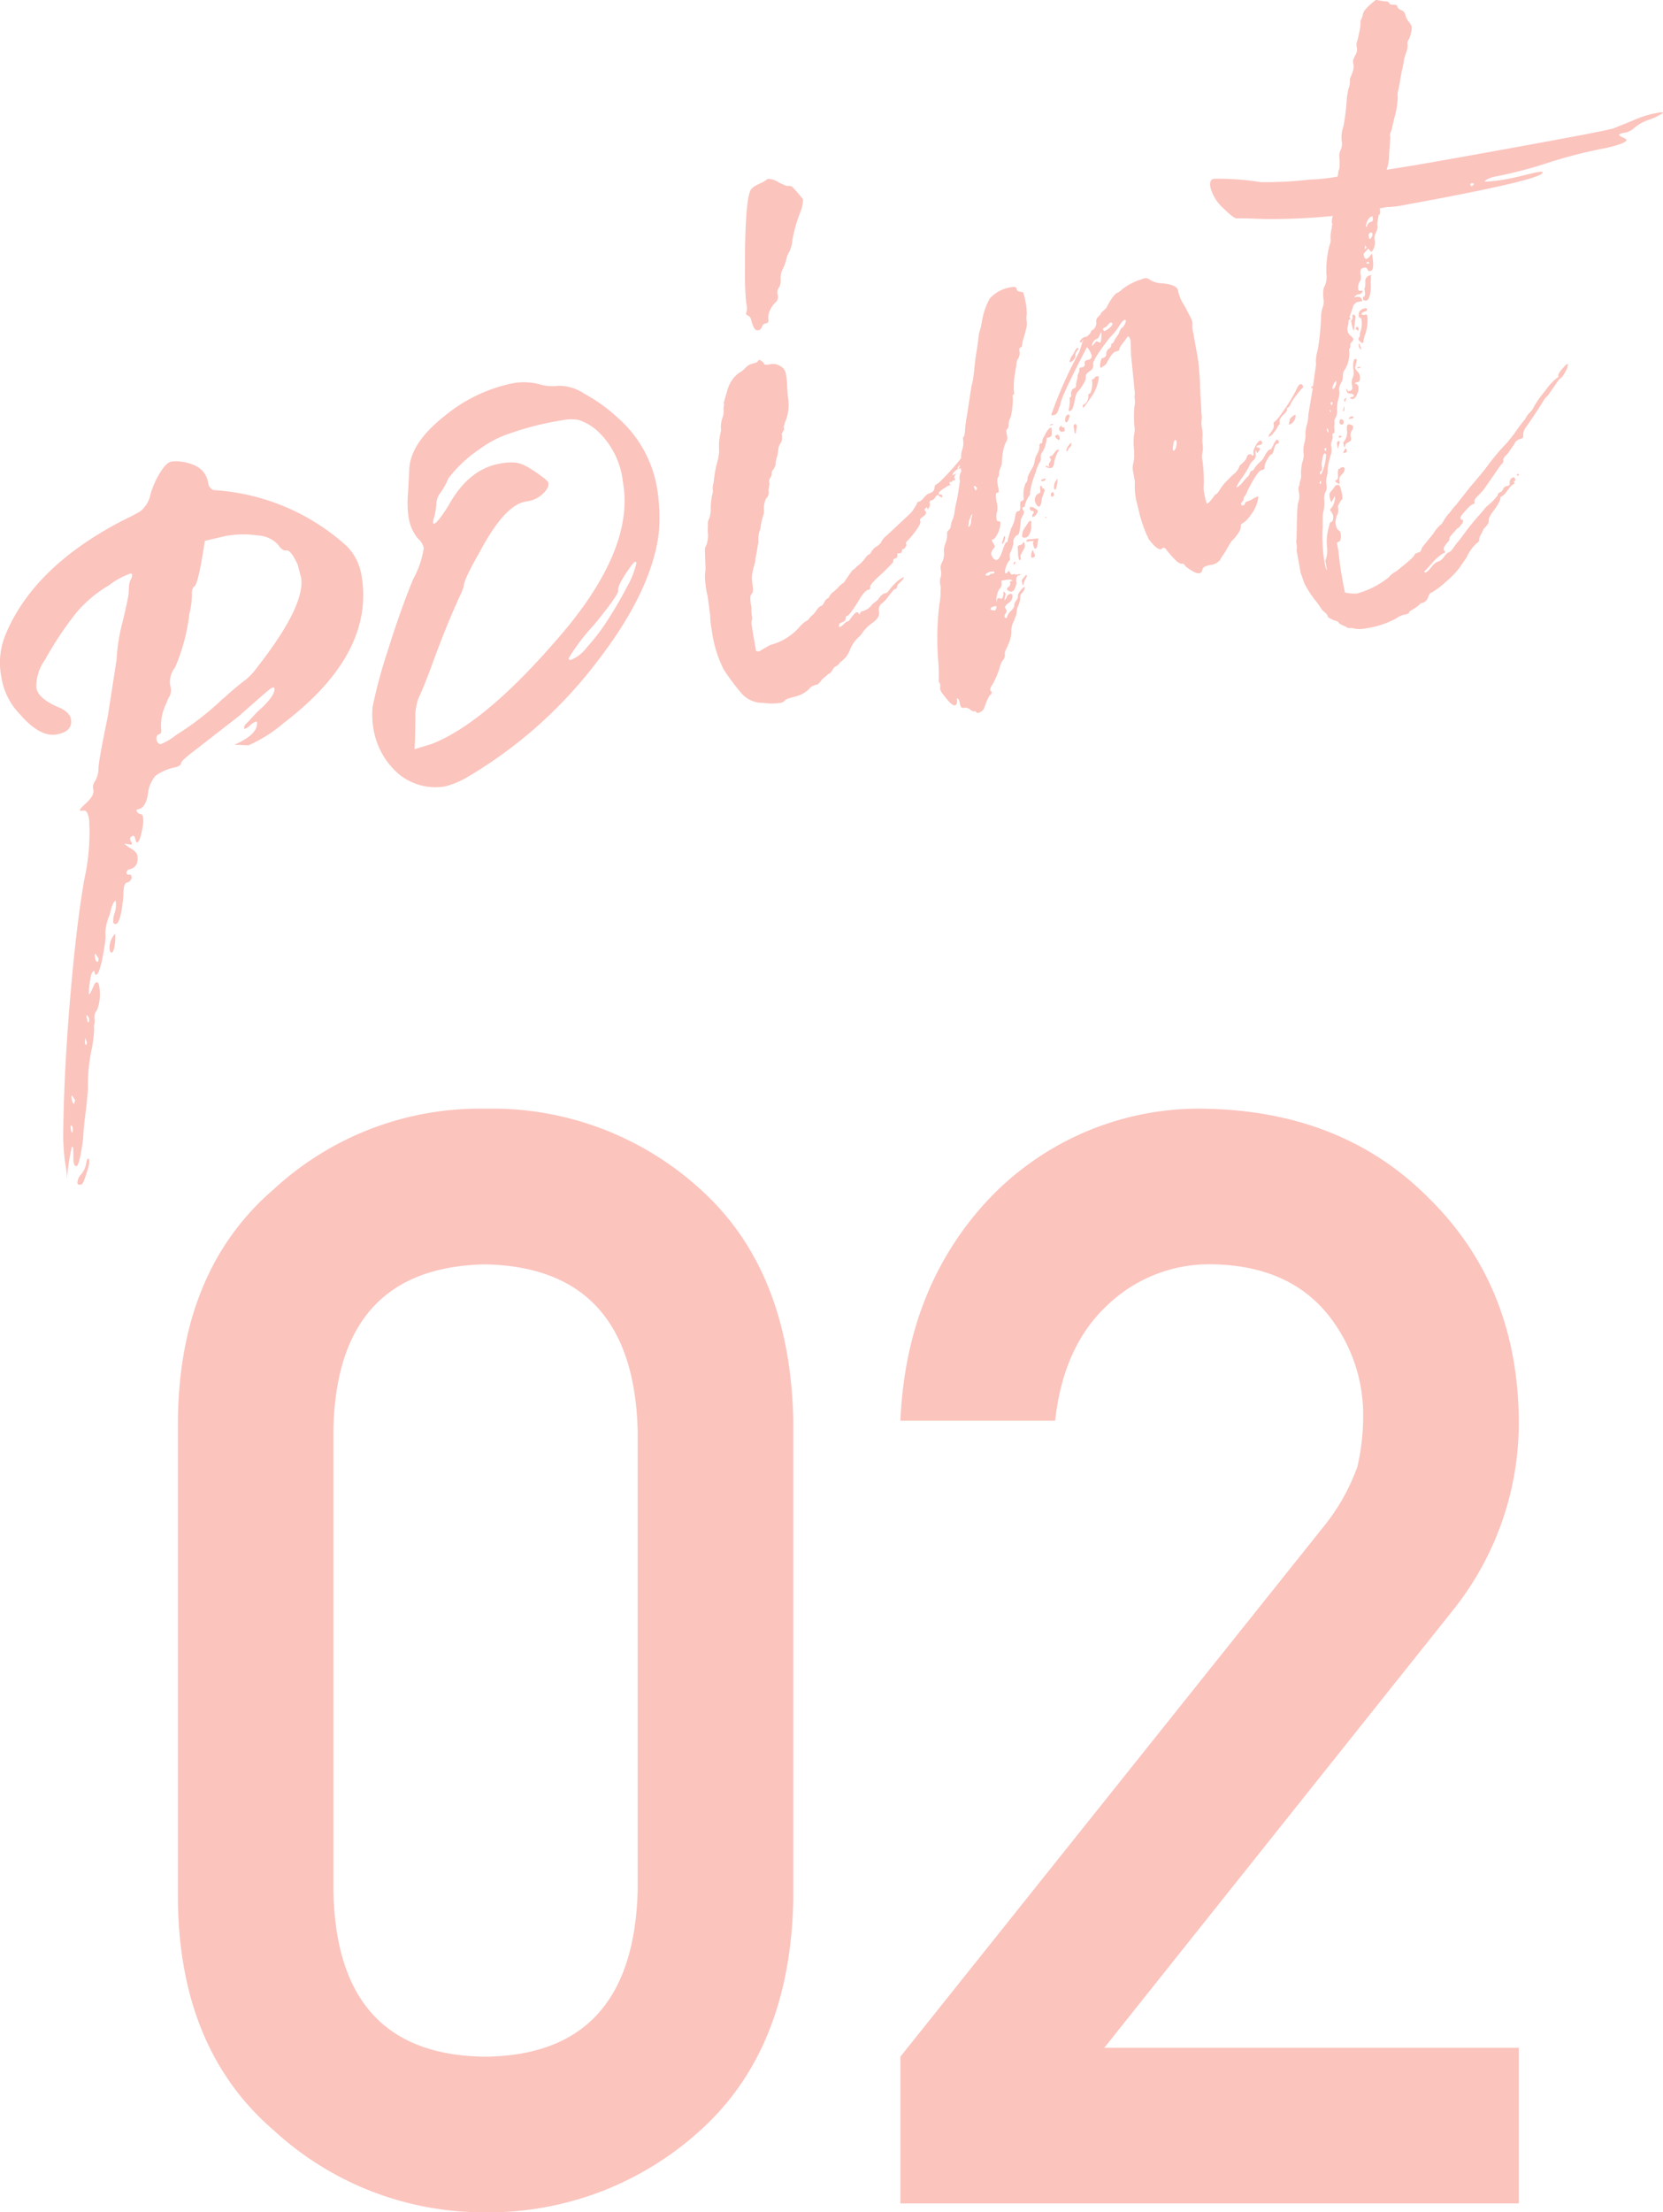 <svg id="レイヤー_1" data-name="レイヤー 1" xmlns="http://www.w3.org/2000/svg" viewBox="0 0 152.373 202.563"><defs><style>.cls-1{fill:#fbc4bd;}</style></defs><path class="cls-1" d="M16.3,130.083q.132-13.77,8.79-21.2a27.825,27.825,0,0,1,19.365-7.368,28.275,28.275,0,0,1,19.707,7.368q8.247,7.426,8.525,21.2v43.843q-.278,13.7-8.525,21.137a28.828,28.828,0,0,1-19.707,7.5,28.385,28.385,0,0,1-19.365-7.5q-8.658-7.434-8.79-21.137Zm42.129.889q-.409-14.934-13.974-15.205-13.638.27-13.906,15.205v42.133q.262,15.073,13.906,15.206,13.565-.132,13.974-15.206Z"/><path class="cls-1" d="M82.5,188.311l38.789-48.545a18.709,18.709,0,0,0,3.076-5.454,20.367,20.367,0,0,0,.537-4.5,14.684,14.684,0,0,0-3.477-9.747q-3.6-4.159-10.224-4.3a13.471,13.471,0,0,0-9.746,3.75q-4.029,3.75-4.776,10.566H82.5q.541-12.406,8.32-20.522a26.56,26.56,0,0,1,19.287-8.047q12.818.138,20.8,8.183,8.115,7.977,8.252,20.249a27.465,27.465,0,0,1-6.006,17.456L101.179,187.5h37.979v14.248H82.5Z"/><path class="cls-1" d="M6.133,107.92a7.84,7.84,0,0,0-.127-1.25,13.214,13.214,0,0,1-.166-1.489,16.042,16.042,0,0,1-.039-1.8q.073-5.478.635-12.08T7.715,80.566a19.683,19.683,0,0,0,.449-5.561c-.107-.567-.263-.83-.488-.791s-.332.034-.351-.034.156-.254.488-.576c.557-.494.81-.914.742-1.265a.974.974,0,0,1,.147-.806,2.309,2.309,0,0,0,.322-1.225c.039-.635.332-2.188.849-4.693l.811-5.234a16.679,16.679,0,0,1,.547-3.428c.371-1.562.547-2.432.556-2.6,0-.146.01-.371.03-.634a1.683,1.683,0,0,1,.166-.669A.672.672,0,0,0,12.1,52.6c-.01-.069-.088-.088-.205-.064a7.254,7.254,0,0,0-1.7.894l-.166.132a11.63,11.63,0,0,0-3.057,2.563A31.146,31.146,0,0,0,4.131,60.4a4.167,4.167,0,0,0-.8,2.588c.127.694.86,1.3,2.2,1.841.576.288.9.625.967,1,.136.762-.3,1.236-1.309,1.416s-2.129-.42-3.359-1.841A6.242,6.242,0,0,1,.127,62,6.731,6.731,0,0,1,.5,58.125q2.579-6.233,10.713-10.449c.645-.313,1.182-.591,1.6-.83a2.6,2.6,0,0,0,.976-1.592,7.877,7.877,0,0,1,1.055-2.246c.313-.449.6-.694.85-.742a3.467,3.467,0,0,1,.976.014c1.407.21,2.207.83,2.4,1.914a.772.772,0,0,0,.517.684A19.92,19.92,0,0,1,31.758,49.99a4.886,4.886,0,0,1,1.348,2.6q1.3,7.193-7.1,13.6a13,13,0,0,1-3.242,2.055l-1.279-.058q2.256-.99,2.051-2.129a1.3,1.3,0,0,0-.616.351,1.211,1.211,0,0,1-.527.337l-.01-.088c-.029-.136.039-.268.205-.429s.371-.381.615-.65A7.955,7.955,0,0,1,24,64.8c.83-.806,1.21-1.392,1.142-1.782-.019-.059-.049-.083-.107-.069a.52.52,0,0,0-.225.088c-.1.049-1.064.889-2.92,2.529L18.116,68.5c-1.026.771-1.534,1.226-1.514,1.353s-.117.244-.41.371a4.966,4.966,0,0,0-1.914.781,2.909,2.909,0,0,0-.723,1.694c-.137.855-.43,1.309-.869,1.392-.127.019-.186.058-.176.117a.376.376,0,0,0,.088.181.469.469,0,0,0,.273.151.29.29,0,0,1,.235.249,2.819,2.819,0,0,1-.029.884c-.157.947-.332,1.43-.518,1.465-.068.009-.117-.1-.156-.313s-.127-.322-.254-.3c-.176.093-.254.21-.225.337a.4.4,0,0,0,.147.264c.019.127,0,.2-.059.215l-.605-.1c.009.059.2.215.566.435s.566.429.6.625c.137.761-.136,1.2-.839,1.323l-.157.229c.02.127.049.2.1.215.029.034.1.034.2.015s.157.073.2.268a.6.6,0,0,1-.459.464c-.215.044-.323.464-.313,1.231-.156,1.66-.39,2.51-.7,2.568-.137-.034-.215-.083-.225-.141a2.114,2.114,0,0,1,.137-.914A2.362,2.362,0,0,0,10.6,82.48c-.185.035-.371.45-.547,1.27a4.545,4.545,0,0,0-.4,1.6,4.607,4.607,0,0,1-.069,1.235c-.263,1.729-.527,2.627-.781,2.671-.068.015-.117-.107-.166-.361-.185.034-.3.288-.351.747a5.365,5.365,0,0,0-.137,1.4c.058-.01.146-.127.234-.332.1-.22.176-.395.244-.537s.137-.22.205-.229c.127-.025.215.092.254.346A4.039,4.039,0,0,1,8.9,92.466a1.074,1.074,0,0,0-.254.771,1.255,1.255,0,0,1,0,.542.91.91,0,0,0-.02.391,11.817,11.817,0,0,1-.185,1.7,15.662,15.662,0,0,0-.381,3.779c-.059.791-.137,1.612-.244,2.447s-.176,1.538-.195,2.124c-.215,1.675-.43,2.519-.616,2.553-.127.025-.215-.112-.273-.434l-.02-1.167c-.019-.127-.068-.191-.127-.181A20.945,20.945,0,0,0,6.133,107.92Zm.508-4.2a1.36,1.36,0,0,0-.01-.6l-.107-.059c-.059.01-.078.093-.039.288C6.524,103.608,6.582,103.73,6.641,103.721Zm.107-2.652a.081.081,0,0,0,.069-.117l.068-.21-.273-.434c-.059.009-.078.112-.049.3A.877.877,0,0,0,6.748,101.069Zm.664,7.4c-.2.034-.292-.015-.322-.142a1.2,1.2,0,0,1,.342-.8,2.015,2.015,0,0,0,.459-.957c.049-.3.1-.464.166-.473a.082.082,0,0,1,.107.078,1.859,1.859,0,0,1-.1.8c-.1.342-.205.674-.313.977S7.539,108.452,7.412,108.472Zm.508-12.8.049-.2-.176-.464-.009.5C7.813,95.62,7.852,95.684,7.92,95.669Zm.205-2.085a.381.381,0,0,0,.039-.3.482.482,0,0,0-.263-.342l.127.665Zm.85-5.532a.416.416,0,0,0,.049-.3l-.283-.435c-.069.01-.069.132-.03.386a.579.579,0,0,0,.166.366Zm1.309-.835c-.127.024-.206-.054-.235-.239a1.665,1.665,0,0,1,.01-.484,1.734,1.734,0,0,1,.225-.64c.127-.209.214-.327.273-.341a4.412,4.412,0,0,1-.078,1.186A1.109,1.109,0,0,1,10.284,87.217ZM14.727,68.14a5.732,5.732,0,0,0,1.416-.845,26.242,26.242,0,0,0,4.277-3.32l.176-.132a23.707,23.707,0,0,1,1.943-1.626A6.176,6.176,0,0,0,23.6,61.055q4.365-5.589,3.994-8.15l-.322-1.216c-.42-.9-.762-1.333-1.016-1.289s-.508-.127-.781-.532a2.667,2.667,0,0,0-1.865-.84,9.07,9.07,0,0,0-2.969.054l-1.875.444c-.41,2.749-.742,4.141-1,4.185a.879.879,0,0,0-.176.669,7.556,7.556,0,0,1-.244,1.85,17.234,17.234,0,0,1-1.309,4.883,2.12,2.12,0,0,0-.449,1.6,1.585,1.585,0,0,1-.01.972,3.283,3.283,0,0,0-.351.747,4.368,4.368,0,0,0-.459,2.334c.039.253-.02.42-.205.473s-.254.23-.215.484S14.532,68.115,14.727,68.14Z"/><path class="cls-1" d="M40.84,71.992a5.266,5.266,0,0,1-4.785-1.572,7,7,0,0,1-1.836-3.677,7.72,7.72,0,0,1-.078-2.036,46.924,46.924,0,0,1,1.406-5.186c.742-2.377,1.514-4.565,2.324-6.528a8.305,8.305,0,0,0,.957-2.817,1.582,1.582,0,0,0-.546-.879,3.959,3.959,0,0,1-.84-1.895,9.455,9.455,0,0,1-.059-2.241c.049-.928.1-1.68.117-2.27q.162-2.373,3.233-4.8a14.309,14.309,0,0,1,6.2-2.989,5.556,5.556,0,0,1,2.4.059,4.234,4.234,0,0,0,1.836.161,4.18,4.18,0,0,1,2.383.737,14.683,14.683,0,0,1,3.037,2.183,10.96,10.96,0,0,1,3.6,6.377,16.555,16.555,0,0,1,.175,4.175Q59.7,54.19,54.58,60.747a41.081,41.081,0,0,1-11.748,10.4A7.952,7.952,0,0,1,40.84,71.992ZM37.979,68.6l1.572-.479q5.2-2.022,12.5-10.771c4.053-4.986,5.723-9.385,5.02-13.233a7.465,7.465,0,0,0-2.422-4.746,4.985,4.985,0,0,0-1.641-.923,3.86,3.86,0,0,0-1.455.025,27.721,27.721,0,0,0-5.225,1.347,10.076,10.076,0,0,0-2.4,1.314A12,12,0,0,0,41.084,43.8a6.648,6.648,0,0,1-.888,1.538,2.126,2.126,0,0,0-.225.918,6.735,6.735,0,0,1-.185,1.1,1.618,1.618,0,0,0-.108.513.083.083,0,0,0,.108.073c.2-.034.615-.566,1.279-1.6,1.221-2.242,2.783-3.531,4.668-3.877a4.9,4.9,0,0,1,1.592-.1,3.613,3.613,0,0,1,1.269.547,13.014,13.014,0,0,1,1.182.815,1.862,1.862,0,0,1,.469.45c.058.322-.108.654-.5,1.03a2.557,2.557,0,0,1-1.25.659l-.371.068q-1.9.345-4.15,4.566c-1.045,1.816-1.533,2.886-1.475,3.2l-.2.518c-.937,2-1.884,4.331-2.832,6.972-.615,1.616-.986,2.491-1.084,2.642a5.175,5.175,0,0,0-.322,1.431C38.057,66.7,38.028,67.812,37.979,68.6ZM52.315,60.42a3.436,3.436,0,0,0,1.455-1.143,18.72,18.72,0,0,0,1.973-2.6c.664-1.035,1.23-2.027,1.709-2.95a7.6,7.6,0,0,0,.869-2.216l-.118-.083c-.117.024-.429.415-.908,1.157s-.7,1.225-.654,1.479-.713,1.319-2.256,3.194A18.612,18.612,0,0,0,52.1,60.273.16.16,0,0,0,52.315,60.42Z"/><path class="cls-1" d="M71.5,64.355a5.479,5.479,0,0,1-1.562,0,2.558,2.558,0,0,1-2.022-.9A20.275,20.275,0,0,1,66.309,61.3a11.184,11.184,0,0,1-1.094-3.613,7.951,7.951,0,0,1-.146-1.338l-.225-1.729a8.82,8.82,0,0,1-.254-2,3.631,3.631,0,0,0,.049-.786c-.039-.913-.049-1.436-.049-1.567a.876.876,0,0,1,.137-.357,2.791,2.791,0,0,0,.146-1.055,1.745,1.745,0,0,1-.019-.39c.01-.132.01-.293.01-.488a.681.681,0,0,1,.078-.406,2.568,2.568,0,0,0,.185-.859,4.192,4.192,0,0,1,.02-.689,5.8,5.8,0,0,1,.107-.708,1.249,1.249,0,0,0,.049-.542,1.626,1.626,0,0,1,.088-.6,10.881,10.881,0,0,1,.342-1.914,3.811,3.811,0,0,0,.156-1.011,7.106,7.106,0,0,1,0-.786A6.217,6.217,0,0,1,66,39.712a1.324,1.324,0,0,0,.059-.5.76.76,0,0,1,0-.293c.01-.093.02-.2.039-.3a2.218,2.218,0,0,1,.117-.415,1.415,1.415,0,0,0,.088-.6,1.525,1.525,0,0,1,.049-.547l-.039-.186.361-1.235a2.939,2.939,0,0,1,.967-1.446,2.613,2.613,0,0,0,.684-.527,1.122,1.122,0,0,1,.478-.322,3.88,3.88,0,0,1,.41-.122.351.351,0,0,0,.225-.142.286.286,0,0,1,.176-.132l.332.24.019.087c.02.127.215.152.6.083a1.209,1.209,0,0,1,.957.181.938.938,0,0,1,.449.542,6.743,6.743,0,0,1,.157,1.436l.068.874a3.99,3.99,0,0,1-.274,2.29l-.117.415.049.283a.157.157,0,0,0-.117.122.451.451,0,0,1-.078.156.187.187,0,0,0-.01.152,2.832,2.832,0,0,1,.01.341.837.837,0,0,1-.166.474,1.217,1.217,0,0,0-.186.571,4.163,4.163,0,0,1-.088.552,3.506,3.506,0,0,0-.166.718.323.323,0,0,1-.019.19,1.222,1.222,0,0,1-.176.328.508.508,0,0,0-.147.327.447.447,0,0,1-.009.2.979.979,0,0,1-.108.21.555.555,0,0,0-.1.22.448.448,0,0,0,0,.283.461.461,0,0,1-.049.312l.019.1a.725.725,0,0,0-.039.337.542.542,0,0,1,0,.254c-.019.063-.039.137-.058.2a.344.344,0,0,1-.127.161.891.891,0,0,0-.166.386,1.69,1.69,0,0,0-.078.635,1.739,1.739,0,0,1-.02.449,1.964,1.964,0,0,1-.068.2,1.272,1.272,0,0,1-.049.2,1.72,1.72,0,0,0-.059.215,1.312,1.312,0,0,0-.058.249,2.554,2.554,0,0,0-.039.3,1.515,1.515,0,0,1-.088.356,2.415,2.415,0,0,0-.137.806,1.439,1.439,0,0,1-.02.454,2.847,2.847,0,0,0-.068.4c-.019.108-.078.42-.176.953a.782.782,0,0,1-.039.307c-.039.137-.1.352-.175.669a3.036,3.036,0,0,0-.108.757,2.916,2.916,0,0,0,.049.527,4,4,0,0,1,.049.523.636.636,0,0,1-.157.464c-.117.122-.107.522.02,1.225a3.463,3.463,0,0,0,.078.962,2.165,2.165,0,0,0-.078.352c-.02.1.127.986.42,2.617a.384.384,0,0,0,.3.044l.976-.572A5.3,5.3,0,0,0,73.262,57.4a2.45,2.45,0,0,1,.781-.634,2.108,2.108,0,0,1,.352-.406,1.971,1.971,0,0,0,.41-.468,1.382,1.382,0,0,1,.283-.332.485.485,0,0,1,.176-.088c.068-.01.147-.108.244-.293a.916.916,0,0,1,.235-.327.453.453,0,0,1,.127-.074c.029,0,.068-.063.117-.171a1.25,1.25,0,0,1,.371-.41c.195-.161.342-.307.459-.424a1.14,1.14,0,0,1,.244-.24.987.987,0,0,1,.176-.132.709.709,0,0,0,.166-.17c.039-.083.273-.416.693-1.016a1.219,1.219,0,0,0,.42-.357,3.349,3.349,0,0,0,.7-.673,2.181,2.181,0,0,1,.283-.347.487.487,0,0,1,.137-.073c.029-.005.078-.044.127-.127a2.865,2.865,0,0,1,.391-.5c.058-.039.136-.083.224-.142a.4.4,0,0,0,.166-.132,1.186,1.186,0,0,1,.127-.122.138.138,0,0,0,.069-.146c.214-.3.341-.464.41-.474l2.334-2.182a5.883,5.883,0,0,0,.537-.835.093.093,0,0,1,.029-.093c.02-.039.078-.068.176-.088s.224-.117.391-.313a2.311,2.311,0,0,1,.361-.366c.1-.039.215-.088.371-.156a.449.449,0,0,0,.264-.395c.029-.206.068-.3.136-.313a2.677,2.677,0,0,0,.6-.5,21.725,21.725,0,0,0,2.1-2.432l.4-.468a.4.4,0,0,0,.186-.083.974.974,0,0,0,.234-.284.908.908,0,0,1,.293-.293.979.979,0,0,0,.283-.3,2.647,2.647,0,0,1,.449-.474,1.343,1.343,0,0,1,.4-.273.607.607,0,0,1-.137.327c-.107.151-.156.259-.146.317L90.43,40q.1-.015.381-.352a3.324,3.324,0,0,1,.449-.483.372.372,0,0,0,.195-.229.423.423,0,0,1,.127-.166c.059-.049.284-.2.684-.469l-.068.107a.655.655,0,0,1-.147.279,2.7,2.7,0,0,0-.39.5c-.137.03-.323.225-.586.6-.459.669-.879,1.04-1.26,1.108l-.029-.2.146-.22L89.9,40.3l-.157.22.02.1-.43.371a3.461,3.461,0,0,0-.517.879c.136.039.215.093.224.152.02.127-.088.288-.3.5a1.466,1.466,0,0,1-.713.361.973.973,0,0,0-.586.307c-.127.152-.2.269-.176.328l.352-.162-.079.108c-.1.151-.127.244-.087.308a.379.379,0,0,1,.087.185l-.283.054.01.088-.283.053.039.186.107.078a.944.944,0,0,0-.449.186c-.478.283-.693.478-.674.6a.082.082,0,0,0,.108.078.293.293,0,0,1,.214.064l.01.1c.01.059-.019.093-.078.108l-.332-.23c-.068.01-.127.069-.215.186a.736.736,0,0,1-.195.229.442.442,0,0,1-.186.074.207.207,0,0,0-.127.073.265.265,0,0,0-.019.2.57.57,0,0,1,0,.254A1.875,1.875,0,0,1,85,46.66l-.039-.195-.088.014c-.117.093-.166.171-.156.23l.127.176c.029.127-.049.244-.215.376a1.323,1.323,0,0,0-.342.312l.04.2c.019.117-.079.327-.284.639a8.844,8.844,0,0,1-1.035,1.255l.049.274-.234.346c-.069.01-.108-.01-.118-.078l-.117.41-.381.069.039.185c-.048.083-.068.137-.058.166s-.029.054-.1.069a.4.4,0,0,0-.176.078.154.154,0,0,0-.068.156.179.179,0,0,1-.029.146c-.02.044-.313.342-.86.894-.839.737-1.25,1.186-1.22,1.343a.213.213,0,0,1-.2.283c-.156.029-.39.264-.693.713-.654,1.1-1.074,1.66-1.26,1.694l-.088.015c0,.058,0,.151-.009.244a.308.308,0,0,1-.2.239c-.118.064-.225.112-.313.156s-.117.162-.078.347a.7.7,0,0,0,.351-.2,2.335,2.335,0,0,1,.245-.234.441.441,0,0,1,.185-.083.277.277,0,0,0,.166-.132c.313-.449.528-.684.654-.7s.215.058.245.244l.136-.313a1.617,1.617,0,0,0,1.055-.678l.508-.4a1.8,1.8,0,0,1,.449-.513.94.94,0,0,1,.273-.1c.088-.015.206-.117.333-.3a3.446,3.446,0,0,1,.449-.522,2.811,2.811,0,0,1,.859-.645.193.193,0,0,1-.029.156c-.02.025-.088.108-.2.22a2.1,2.1,0,0,1-.253.244.328.328,0,0,0-.108.225.347.347,0,0,1-.107.21.384.384,0,0,1-.186.073l-.478.581a2.706,2.706,0,0,1-.655.708.755.755,0,0,0-.244.781c.069.352-.166.694-.693,1.055l-.166.127a3.536,3.536,0,0,0-.654.7,2.018,2.018,0,0,1-.4.459,3.12,3.12,0,0,0-.771,1.172,2.331,2.331,0,0,1-.879,1.084c-.147.22-.274.342-.371.361s-.2.137-.332.352-.244.337-.371.361l-.586.5c-.215.3-.362.454-.459.474a1.666,1.666,0,0,0-.362.117.862.862,0,0,0-.39.312,2.812,2.812,0,0,1-1.289.679c-.528.127-.84.244-.909.357A.635.635,0,0,1,71.5,64.355ZM69.59,30.21l-.185.034c-.186.034-.371-.224-.537-.781-.059-.322-.157-.493-.284-.527l-.224-.166a.389.389,0,0,1,.049-.24,1.56,1.56,0,0,0-.03-.727,27.629,27.629,0,0,1-.117-3.311V22.925c.049-2.993.2-4.82.488-5.464.078-.2.352-.42.811-.63a3.18,3.18,0,0,0,.752-.43l.1-.019a1.717,1.717,0,0,1,.927.317c.215.1.391.181.537.244a.611.611,0,0,0,.4.078.483.483,0,0,1,.429.215,6.118,6.118,0,0,1,.489.547c.166.191.293.352.381.464a3.3,3.3,0,0,1-.264,1.221A13.067,13.067,0,0,0,72.6,22a2.912,2.912,0,0,1-.293,1.074,1.938,1.938,0,0,0-.264.684,4.06,4.06,0,0,1-.332.893,1.628,1.628,0,0,0-.185.865,1.5,1.5,0,0,1-.108.747.745.745,0,0,0-.166.713.7.7,0,0,1-.2.722,2.076,2.076,0,0,0-.508.733,1.565,1.565,0,0,0-.146.81c.039.215-.029.342-.225.371a.4.4,0,0,0-.341.264A.594.594,0,0,1,69.59,30.21Zm18.242,12.7.137-.308a.247.247,0,0,0-.166.132.256.256,0,0,0-.058.191Z"/><path class="cls-1" d="M89.649,65.264c-.117.019-.2.005-.2-.054s-.059-.093-.157-.073-.234-.049-.419-.176a.688.688,0,0,0-.42-.166.878.878,0,0,1-.293.015c-.1-.025-.176-.171-.225-.464-.059-.274-.146-.41-.264-.386.069.381,0,.586-.185.62-.127.02-.322-.1-.567-.381s-.429-.508-.556-.683a1.106,1.106,0,0,1-.225-.45l.02-.4-.147-.269a16.388,16.388,0,0,0-.039-1.845,25.7,25.7,0,0,1,.108-5.3,4.923,4.923,0,0,0,.1-1.089l.02-.4a1.9,1.9,0,0,1-.049-.815,1.029,1.029,0,0,0,.088-.322,1.846,1.846,0,0,0-.039-.474.888.888,0,0,1,.088-.6,1.79,1.79,0,0,0,.2-1.069,1.746,1.746,0,0,1,.146-.752,1.945,1.945,0,0,0,.147-.815.342.342,0,0,1,.136-.366.631.631,0,0,0,.206-.43,1.69,1.69,0,0,1,.146-.513,2.351,2.351,0,0,0,.186-.669,7.761,7.761,0,0,1,.166-.918c.078-.3.185-.952.332-1.968a1.131,1.131,0,0,1,.127-.888c-.079-.44-.088-.674-.02-.684l.02-.4a1.935,1.935,0,0,1,.078-.889,1.869,1.869,0,0,0,.1-.854c-.039-.215-.029-.327.03-.337s.107-.225.136-.611a11.121,11.121,0,0,1,.186-1.406l.4-2.617c.039-.127.078-.288.117-.464s.088-.581.157-1.25.146-1.23.234-1.694c.068-.479.137-.947.176-1.406l.185-.621.147-.81a6.729,6.729,0,0,1,.654-1.777,3.268,3.268,0,0,1,2.061-1.06c.244-.044.381.01.41.176a.261.261,0,0,0,.244.239c.127.02.234.029.3.049s.156.273.244.791a5.055,5.055,0,0,1,.137,1.289,1.44,1.44,0,0,0-.01.542,1.594,1.594,0,0,1-.02.64c-.058.234-.117.454-.175.668-.059.191-.108.372-.147.513a1.462,1.462,0,0,0-.078.4c-.01.141-.059.21-.147.229s-.126.147-.087.362a.938.938,0,0,1-.127.654.828.828,0,0,0-.147.512l-.185,1.114A7.2,7.2,0,0,0,92.9,35.84c.039.195.019.288-.049.3s-.078.1-.049.258a6.944,6.944,0,0,1-.127,1.441,1.447,1.447,0,0,1-.146.513,1.188,1.188,0,0,0-.108.512.61.61,0,0,1-.117.415.239.239,0,0,0-.107.21c.009.069.029.2.078.43a.645.645,0,0,1-.059.493,2.293,2.293,0,0,0-.234.576,5.887,5.887,0,0,0-.176,1.206,1.225,1.225,0,0,1-.127.611,1.464,1.464,0,0,0-.146.566.329.329,0,0,1-.049.254.613.613,0,0,0-.1.269,2.766,2.766,0,0,0,.068.673c.069.342.069.523,0,.533l-.1.019c-.117.02-.137.279-.049.786a2.148,2.148,0,0,1,.068.913,1.09,1.09,0,0,0-.078.352,1.746,1.746,0,0,0,.02.4c.029.127.088.176.176.157s.156.034.175.161a2.385,2.385,0,0,1-.605,1.484l-.1.015a.091.091,0,0,0-.078.117l.293.532c-.049.078-.127.181-.234.332a.555.555,0,0,0-.118.415c.118.3.284.474.479.5.186-.034.371-.317.537-.83s.293-.791.391-.81.127-.083.107-.21l.3-1.035a3,3,0,0,0,.332-.845,2.626,2.626,0,0,1,.078-.4c.01-.063.039-.136.059-.21s.087-.117.214-.141.176-.166.157-.464c-.01-.278.009-.435.068-.444a.526.526,0,0,0,.186-.083.183.183,0,0,0,.068-.166,2.745,2.745,0,0,1,.176-1.4.528.528,0,0,0,.176-.42c-.03-.127.136-.478.488-1.064a1.945,1.945,0,0,0,.176-.615,1.608,1.608,0,0,1,.195-.533l.146-.307a1.436,1.436,0,0,0,.088-.552c-.019-.1.078-.166.264-.2a.819.819,0,0,1,.176-.615c.234-.5.449-.772.644-.8a2.4,2.4,0,0,1,.039.522c0,.161-.029.269-.088.308a.741.741,0,0,1-.371.117,3.006,3.006,0,0,1-.361,1.25.752.752,0,0,0-.186.567.579.579,0,0,1-.117.459,3.14,3.14,0,0,0-.332.844,8.592,8.592,0,0,0-.537,1.851.372.372,0,0,1-.049.3,2.828,2.828,0,0,0-.42.9.132.132,0,0,1-.117.176c-.1.014-.127.053-.117.122l.137.254a.538.538,0,0,1-.117.429,1.144,1.144,0,0,0-.176.616c-.069.727-.147,1.093-.244,1.113a.531.531,0,0,0-.293.254.5.5,0,0,0-.127.356,1.025,1.025,0,0,1-.039.362c-.039.126-.069.234-.088.3a2.264,2.264,0,0,1-.137.328.647.647,0,0,0-.078.4l.039.2c.01.059-.02.127-.107.215a1.372,1.372,0,0,0-.254.488,1.191,1.191,0,0,0-.1.552c.01.069.049.093.117.083l.244-.249c.117.23.2.357.264.347l.283-.049c.01.059.049.078.108.068l.283-.053.2.063-.283.054c-.176.1-.235.337-.166.718-.1.468-.254.732-.44.761a.387.387,0,0,1-.254-.053c-.107-.039-.166-.1-.175-.157s.039-.151.156-.229a.322.322,0,0,0,.136-.322c-.029-.127-.009-.186.059-.2l.186-.034a.467.467,0,0,0-.264-.1,1.349,1.349,0,0,0-.332.019l-.381.069c-.059.014-.088.078-.059.2a.584.584,0,0,1-.039.346.5.5,0,0,1-.156.22,1.146,1.146,0,0,0-.2.484,1.631,1.631,0,0,0-.068.7,1.387,1.387,0,0,0,.058-.264c-.009-.029.049-.058.176-.083l.2.064a.167.167,0,0,0,.127-.122c.02-.064.039-.137.059-.206a.319.319,0,0,0,.009-.19l-.019-.1.1-.019.136.18-.107.5.019.1.147-.229a.467.467,0,0,1,.43-.372l.107.079a.677.677,0,0,1-.3.732c-.263.19-.381.342-.361.459l.146.269a.407.407,0,0,1-.1.268.405.405,0,0,0-.078.347l.107.083c.068-.01.108-.069.127-.166a1.088,1.088,0,0,1,.342-.5c.224-.235.312-.405.3-.493a.614.614,0,0,1,.156-.42c.137-.2.2-.327.176-.425a.65.65,0,0,1,.166-.425,2.478,2.478,0,0,1,.361-.41l.1-.015a.575.575,0,0,1-.049.259,1.358,1.358,0,0,1-.235.327.455.455,0,0,0-.127.376,1.789,1.789,0,0,1-.166.7,1.885,1.885,0,0,0-.166.669,1.211,1.211,0,0,1-.2.581c.02.059-.029.176-.127.357a1.785,1.785,0,0,0-.156.762,2.482,2.482,0,0,1-.137.854q-.132.366-.234.586a3.655,3.655,0,0,0-.176.376.555.555,0,0,0-.039.337.754.754,0,0,1-.195.532,1.505,1.505,0,0,0-.274.635,8.2,8.2,0,0,1-.683,1.587.842.842,0,0,0-.2.532l.117.073c.029.2,0,.3-.088.313s-.3.439-.606,1.284A.78.78,0,0,1,89.649,65.264ZM88.8,48.218c.117-.083.176-.3.186-.63l.1-.5c-.058.015-.117.093-.156.229a.753.753,0,0,1-.137.308l-.078.61Zm.664-3.34.059-.215c-.078-.054-.117-.088-.127-.127s-.039-.044-.1-.034l-.088.019.157.372Zm1.221,7.788a.1.1,0,0,1,.078-.117c.059-.01.137-.025.234-.039s.137-.059.127-.127-.175-.069-.488-.01c-.244.112-.361.205-.342.264l.108.083Zm.488,3.232.078-.117.059-.2A.086.086,0,0,0,91.2,55.5c-.323.059-.459.156-.44.283C90.772,55.84,90.909,55.874,91.172,55.9Zm.655-6.084-.02-.1.186-.615c.058-.015.1.019.107.078a.951.951,0,0,1-.078.356C91.953,49.712,91.885,49.805,91.827,49.814ZM92.95,51.67l-.1.019.059-.214.185-.035Zm.507-.4a.082.082,0,0,1-.107-.073c-.01-.068-.029-.156-.059-.283l-.039-.776c-.019-.127.049-.2.2-.23a.349.349,0,0,0,.293-.244l.1-.02.039.186a.619.619,0,0,1-.068.454c-.069.108-.137.22-.186.317a1.267,1.267,0,0,1-.146.279l.039.185C93.545,51.2,93.526,51.26,93.457,51.274Zm.235,2.31-.069-.381c-.009-.058.039-.151.137-.268A2.8,2.8,0,0,0,94,52.646l.117.079a3.55,3.55,0,0,0-.322.693C93.78,53.516,93.75,53.569,93.692,53.584Zm.273-4.36c-.185.034-.293,0-.312-.122a1.277,1.277,0,0,1,.293-.84c.224-.376.361-.552.429-.567s.1.015.118.083v.581Q94.346,49.159,93.965,49.224Zm.869,1.02c-.058.015-.127-.166-.2-.547l.078-.107c-.01-.069-.234-.059-.683.024l.068-.21,1.055-.1a2.931,2.931,0,0,0-.1.556C95.039,50.1,94.961,50.225,94.834,50.244Zm-.234-2.89-.029-.186.156-.225c-.02-.127-.078-.185-.176-.166s-.156-.034-.185-.171c-.02-.117,0-.18.068-.19a.724.724,0,0,1,.361.117c.186.108.283.191.293.249s-.039.166-.136.318A.591.591,0,0,1,94.6,47.354Zm.088,3.7c-.127.024-.186.005-.2-.054a1.185,1.185,0,0,1,.019-.351c.039-.166.088-.264.156-.279a1.206,1.206,0,0,0,.176.464C94.854,50.889,94.805,50.967,94.688,51.05Zm.527-4.673c-.137.019-.254-.127-.381-.439a.711.711,0,0,1,.254-.723c.2-.034.264-.156.225-.381s-.02-.332.039-.342.107.02.127.108.049.141.107.131.117.054.137.181l-.264.733C95.42,46.1,95.332,46.353,95.215,46.377Zm.449-2.344c-.2.034-.293.02-.3-.049l.166-.117.283-.054C95.83,43.872,95.772,43.95,95.664,44.033Zm.225,3.389-.2-.064.186-.034Zm.439-4.58a.648.648,0,0,1-.507-.108l-.02-.1.41.127-.107-.083a.418.418,0,0,1,.078-.347.443.443,0,0,0,.107-.273l-.156-.254.186-.035c.068-.009.195-.175.41-.473l.166-.127.1-.015c.029.127,0,.191-.059.2a3.828,3.828,0,0,0-.381,1.143C96.524,42.705,96.446,42.822,96.328,42.842Zm.157-3.946-.283.054c-.01-.058.048-.1.175-.122l.088-.019Zm-.078,6.573a.086.086,0,0,1-.108-.078.477.477,0,0,1,.01-.2.169.169,0,0,1,.127-.123c.068-.014.107.049.127.176A.176.176,0,0,1,96.407,45.469Zm13.5,7.021q-.381.066-1.289-.644c-.1-.186-.2-.254-.332-.235s-.313-.073-.547-.293a12.548,12.548,0,0,1-.86-.962.328.328,0,0,0-.322-.2l-.166.132c-.264.049-.644-.264-1.162-.957a1.579,1.579,0,0,0-.166-.366,13,13,0,0,1-.586-1.656l-.391-1.586a6.786,6.786,0,0,1-.1-1.636l-.176-.957a1.639,1.639,0,0,1-.01-.532c.039-.171.069-.347.108-.552a7.619,7.619,0,0,0-.02-1.118,5.23,5.23,0,0,1,.029-1.177,1.717,1.717,0,0,0,.02-.742,9.735,9.735,0,0,1,.01-1.807,1.628,1.628,0,0,0,.029-.64,1.209,1.209,0,0,1,.01-.5l-.352-3.545-.039-1.264c-.058-.322-.146-.469-.273-.445l-.313.45c-.312.381-.469.62-.449.717s-.088.166-.313.206-.5.385-.83,1.035a.861.861,0,0,1-.42.366l-.087.112-.108-.078a1.637,1.637,0,0,1,.147-.811l.1-.019a.381.381,0,0,0,.313-.391.6.6,0,0,1,.263-.488c.147-.1.206-.19.186-.278s.01-.152.068-.166.137-.083.2-.23a2.41,2.41,0,0,1,.225-.381c.078-.117.137-.205.195-.288.127-.337.225-.527.284-.537s.146-.107.244-.288a.767.767,0,0,0,.136-.366.091.091,0,0,0-.117-.078c-.127.024-.3.224-.527.591a5.492,5.492,0,0,1-.84,1.03c-1.055,1.362-1.562,2.178-1.514,2.422a.6.6,0,0,1-.322.644c-.254.181-.381.332-.351.459a1.006,1.006,0,0,1-.108.5,4.474,4.474,0,0,1-.654.957c-.088.059-.186.337-.283.879s-.235.83-.43.864a.088.088,0,0,1-.107-.083A2.856,2.856,0,0,0,98,37.021a1.683,1.683,0,0,0,.01-.5c-.01-.087.01-.141.069-.156s.087-.083.068-.21l-.02-.088c.01-.268.1-.434.254-.493s.215-.137.2-.224a3,3,0,0,1,.156-.767.621.621,0,0,1,.078-.405.6.6,0,0,0,.078-.362c-.019-.088.039-.146.166-.166l.088-.019a.25.25,0,0,0,.234-.332c-.039-.2.078-.308.332-.357a.342.342,0,0,0,.3-.449,2.128,2.128,0,0,0-.42-.708q-2.534,4.863-2.451,5.337l-.068.112c-.049.142-.1.293-.166.469a.479.479,0,0,1-.381.308c-.127.024-.2.005-.2-.054l.39-1.05a39.481,39.481,0,0,1,2.178-4.692l.371-1.148-.146.22.019.1-.2-.064c-.019-.058.029-.146.147-.268a.6.6,0,0,1,.341-.2.592.592,0,0,0,.352-.215.8.8,0,0,0,.225-.386.5.5,0,0,0,.341-.3.757.757,0,0,0,.1-.5.542.542,0,0,1,.215-.478c.166-.166.244-.269.234-.337.274-.254.43-.391.459-.425.02-.049.078-.141.176-.327a3.789,3.789,0,0,1,.3-.493,2.912,2.912,0,0,1,.322-.41.513.513,0,0,1,.264-.186,1.827,1.827,0,0,0,.42-.322,5.744,5.744,0,0,1,1.416-.791l.654-.22a.8.8,0,0,1,.518.191,2.232,2.232,0,0,0,1.132.288c.86.1,1.319.322,1.377.625l.039.2a4.163,4.163,0,0,0,.635,1.348c.108.239.234.493.381.756a2.281,2.281,0,0,1,.273.689l-.009.483.429,2.373a9.625,9.625,0,0,1,.166,1.192c.02.288.049.576.069.869s.039.664.049,1.108.039.821.058,1.118c.02.279.039.547.049.772A3.471,3.471,0,0,0,110.1,38a1.347,1.347,0,0,1-.01.483,2.789,2.789,0,0,0,.039.728,3.26,3.26,0,0,1,.049.811,2.272,2.272,0,0,0,.01.595,2.884,2.884,0,0,1,.029.435.96.96,0,0,1-.039.342c-.01.073-.029.156-.039.258a1.467,1.467,0,0,0,.029.479,10.4,10.4,0,0,1,.108,1.1c.029.518.029.909.019,1.167a3,3,0,0,0,.02.679c.137.7.234,1.04.293,1.03.117-.024.361-.288.722-.81.127-.025.264-.171.42-.43a3.89,3.89,0,0,1,.508-.679c.186-.2.342-.341.449-.463a3.025,3.025,0,0,1,.42-.376,1.614,1.614,0,0,0,.459-.723c.391-.322.616-.576.645-.752.039-.156.117-.254.244-.273s.186-.01.2.048a.1.1,0,0,0,.118.074c.068-.015.087-.1.058-.245a.651.651,0,0,1,.108-.473c.175-.415.371-.65.556-.684l.137.176c.019.127-.068.215-.254.249s-.283.078-.264.147.059.092.166.1.157.064.166.122l-.234.342a.083.083,0,0,1-.107-.078l-.04-.2-.058.209a1.669,1.669,0,0,1,.019.381.584.584,0,0,1-.224.4,1.388,1.388,0,0,0-.381.552,8.838,8.838,0,0,1-.684,1.093,3.187,3.187,0,0,0-.478.826,1.553,1.553,0,0,0,.586-.494,6.6,6.6,0,0,1,.5-.542.52.52,0,0,0,.137-.258c.048-.137.107-.22.2-.24s.185-.092.244-.244a2.994,2.994,0,0,1,.527-.581,1.158,1.158,0,0,0,.322-.39,3.72,3.72,0,0,1,.3-.5.514.514,0,0,1,.3-.249c.088-.014.2-.209.332-.542l.234-.346c.059-.015.147.044.225.161.019.127-.029.185-.156.21s-.225.19-.3.508c-.068.3-.156.464-.244.478s-.235.2-.4.508a1.42,1.42,0,0,0-.224.674c.019.137-.069.215-.293.259s-.645.669-1.27,1.884a1.3,1.3,0,0,1-.215.44.558.558,0,0,0-.136.307c.009.069-.039.162-.147.279s-.127.2-.049.254c.01.058.039.083.108.068a.228.228,0,0,0,.215-.176.186.186,0,0,1,.156-.175,2.125,2.125,0,0,0,.537-.245,2.449,2.449,0,0,1,.508-.244l.019.1a3.3,3.3,0,0,1-.693,1.6,2.655,2.655,0,0,1-.654.708c-.176.1-.264.166-.254.234a1.3,1.3,0,0,1-.03.352,3.609,3.609,0,0,1-.781,1.069,6.945,6.945,0,0,0-.42.659,4.749,4.749,0,0,1-.293.5,4.137,4.137,0,0,0-.381.606,1.335,1.335,0,0,1-.947.463,2.112,2.112,0,0,0-.371.118.458.458,0,0,0-.322.351A.315.315,0,0,1,109.9,52.49ZM96.69,44.834l-.117-.078a1.569,1.569,0,0,1,.088-.606l.234-.341a2.3,2.3,0,0,1-.049.542C96.8,44.663,96.748,44.824,96.69,44.834Zm.342-4.561c-.069.01-.176-.068-.342-.244-.02-.117.029-.185.156-.21s.2.054.244.24C97.11,40.186,97.09,40.264,97.032,40.273Zm.351-.752a.259.259,0,0,1-.342-.229.268.268,0,0,1,.069-.2l.166-.132.039.186.1-.02a.09.09,0,0,1,.108.083l.039.186C97.569,39.458,97.51,39.5,97.383,39.521Zm.332-.849c-.058.015-.1-.039-.127-.166.01-.322.108-.513.293-.547a.094.094,0,0,1,.117.078.861.861,0,0,1-.087.361C97.842,38.569,97.784,38.662,97.715,38.672ZM97.8,41.3l-.1.019.049-.3c.2-.3.342-.454.4-.464a.4.4,0,0,1-.039.307.666.666,0,0,1-.166.166.165.165,0,0,0-.069.162Zm.371-8.174-.185.034.058-.2a1.373,1.373,0,0,1,.215-.43,3.628,3.628,0,0,0,.254-.444c.078-.142.146-.215.2-.225a.078.078,0,0,1,.107.069c-.048.078-.107.171-.185.288a.44.44,0,0,0-.1.308.4.4,0,0,1-.088.307A1.264,1.264,0,0,1,98.174,33.125Zm.313,6.582-.1-.566c-.039-.186.01-.288.137-.313.068-.01.107.044.127.171a.325.325,0,0,1-.01.19,1.674,1.674,0,0,0-.049.313C98.594,39.639,98.555,39.692,98.487,39.707Zm.742-2.378c-.029-.2,0-.293.088-.308s.2-.117.293-.292a.806.806,0,0,0,.117-.469c-.029-.127.01-.191.1-.21s.175-.23.234-.625a2.686,2.686,0,0,0,.019-.449c-.019-.1-.029-.157-.039-.186s.02-.054.088-.063a.294.294,0,0,0,.166-.132.284.284,0,0,1,.176-.132c.127-.025.2-.01.215.058a3.936,3.936,0,0,1-.586,1.67c-.156.225-.322.464-.508.728S99.3,37.319,99.229,37.329Zm.83-5.63.41-.459.322.137c.059-.01.1-.142.118-.415a2.7,2.7,0,0,0-.01-.581l-.137.312c-.088.21-.185.328-.283.347a.567.567,0,0,0-.3.254A.559.559,0,0,0,100.059,31.7Zm1.123-1.372a1.826,1.826,0,0,0,.439-.273c.225-.181.332-.323.313-.45l-.117-.078c-.127.02-.264.147-.42.376-.244.1-.352.186-.342.254Zm6.387,10.952.156-.219a1.633,1.633,0,0,0,.088-.611c-.02-.117-.068-.171-.127-.156-.127.019-.205.317-.225.908Zm8.662-1.269.058-.215c.323-.381.469-.669.43-.864s-.019-.279.049-.293a3.714,3.714,0,0,0,.674-.806,16.649,16.649,0,0,0,1.26-1.987c.185-.435.332-.655.459-.679.068-.01.146.044.224.151.029.127,0,.2-.058.21a9.376,9.376,0,0,0-1.026,1.358,1.014,1.014,0,0,1-.215.386.317.317,0,0,1-.136.073c-.039,0-.039.049-.02.146s-.1.269-.352.508-.361.44-.332.606c.03.146.02.249-.039.288a.5.5,0,0,0-.156.229,2.546,2.546,0,0,1-.351.5A.983.983,0,0,1,116.231,40.01Zm1.855-1.123.1-.508A1.4,1.4,0,0,1,118.6,38l.1-.02a.8.8,0,0,1-.01.254.78.78,0,0,1-.176.367A.667.667,0,0,1,118.086,38.887Zm2.217-3.335-.195-.064a.353.353,0,0,1,.263-.146l.088-.02Zm.342-.845-.166-.366.244.249Zm.312-.449c-.127.019-.195,0-.214-.059s.068-.18.234-.342.244-.283.225-.371a.791.791,0,0,1,.078-.41.978.978,0,0,1,.224-.381.512.512,0,0,1,.313-.161l.107.083a1.068,1.068,0,0,1-.185.615C121.465,33.867,121.211,34.209,120.957,34.258Z"/><path class="cls-1" d="M125.186,57.529a2.849,2.849,0,0,1-1.016.039,1.458,1.458,0,0,0-.5-.058.522.522,0,0,1-.371-.137c-.42-.171-.635-.3-.644-.361s-.127-.132-.332-.186a2.23,2.23,0,0,1-.645-.327.582.582,0,0,0-.156-.3,1.115,1.115,0,0,0-.235-.21,1.283,1.283,0,0,1-.253-.3c-.088-.141-.215-.332-.391-.561a9.184,9.184,0,0,1-1.143-1.738c-.088-.259-.185-.567-.322-.923l-.381-2.09a1.7,1.7,0,0,0,0-.586,1.15,1.15,0,0,1,0-.483c.029-1.69.059-2.745.117-3.15.039-.136.079-.3.118-.454a1.711,1.711,0,0,0-.01-.586,1.56,1.56,0,0,1-.039-.483.632.632,0,0,1,.1-.259l-.019-.1.117-.41a1.262,1.262,0,0,0,.02-.454,5.719,5.719,0,0,1,.107-1.04,1.758,1.758,0,0,0,.137-.859,2.335,2.335,0,0,1,.068-.933,2.893,2.893,0,0,0,.108-.757,1.37,1.37,0,0,1,.019-.434,3.034,3.034,0,0,1,.137-.611,3.547,3.547,0,0,0,.1-.805l.372-2.227.341-2.407a2.953,2.953,0,0,1-.019-.376,4.459,4.459,0,0,1,.176-.972,22.378,22.378,0,0,0,.3-3.13,3.255,3.255,0,0,1,.157-.757,1.4,1.4,0,0,0,.058-.747,3.354,3.354,0,0,1,.02-.981,2.028,2.028,0,0,0,.254-1.27,8.174,8.174,0,0,1,.087-1.679,6.447,6.447,0,0,1,.245-1.114.972.972,0,0,0,.048-.493,2.976,2.976,0,0,1,.118-.957.4.4,0,0,1,.048-.293,1.165,1.165,0,0,1,.049-.8,55.968,55.968,0,0,1-6.4.279c-1.446-.054-2.246-.078-2.4-.049s-.576-.278-1.25-.943a3.81,3.81,0,0,1-1.181-1.933,1.057,1.057,0,0,1,.01-.5.386.386,0,0,1,.341-.254,24.324,24.324,0,0,1,4.258.308,35.516,35.516,0,0,0,4.453-.23,17.281,17.281,0,0,0,2.588-.278,1.509,1.509,0,0,0,.069-.406.676.676,0,0,1,.1-.3,6.244,6.244,0,0,0,0-1.089,1.058,1.058,0,0,1,.127-.65,1.434,1.434,0,0,0,.088-.844,2.874,2.874,0,0,1,.156-1.3,19.417,19.417,0,0,0,.313-2.6l.137-.815a1.746,1.746,0,0,0,.136-.9l.2-.522a1.54,1.54,0,0,0,.107-1,.6.6,0,0,1,.039-.352,3.454,3.454,0,0,1,.215-.43.967.967,0,0,0,.088-.605,1,1,0,0,1-.03-.386,7.7,7.7,0,0,0,.225-.923,3.837,3.837,0,0,0,.137-1.152,1.614,1.614,0,0,0,.224-.625c.049-.264.44-.7,1.192-1.289a6.79,6.79,0,0,0,.849.142c.235.014.362.073.372.17s.146.147.371.137.351.049.371.166c.029.137.136.244.351.337a.523.523,0,0,1,.371.415,1.585,1.585,0,0,0,.313.635,1.684,1.684,0,0,1,.273.43,1.831,1.831,0,0,1-.078.654,1.932,1.932,0,0,1-.234.625.513.513,0,0,0-.059.4,1.866,1.866,0,0,1-.156.767l-.186.615a3.736,3.736,0,0,1-.117.708c-.088.4-.166.8-.224,1.162s-.118.669-.176.908a1.466,1.466,0,0,0-.049.6,7.1,7.1,0,0,1-.2,1.548c-.117.415-.2.8-.283,1.133a2.33,2.33,0,0,1-.176.615.568.568,0,0,0-.02.4l-.107,1.582a3.98,3.98,0,0,1-.234,1.407q2.007-.264,11.748-2.041c5.6-1.016,8.632-1.6,9.062-1.748l1.729-.7a9.452,9.452,0,0,1,2.4-.737c.254-.049.391-.029.4.029a5.7,5.7,0,0,1-1.3.625,4.018,4.018,0,0,0-1.338.743,1.717,1.717,0,0,1-.889.444c-.352.063-.518.132-.508.19s.127.147.342.244c.205.079.322.162.332.22.029.2-.576.435-1.826.737a43.561,43.561,0,0,0-5.322,1.348,39.634,39.634,0,0,1-4.659,1.231c-.7.127-1.084.3-1.181.517a16.6,16.6,0,0,0,2.861-.415l1.777-.425c.44-.083.664-.092.674-.024q.117.659-12.549,2.969a8.767,8.767,0,0,1-1.718.214l-.664.123c.068.371.039.576-.088.595l-.147.816a1.142,1.142,0,0,1-.1.786,1.009,1.009,0,0,0-.118.708,1.268,1.268,0,0,1-.068.7c-.088.215-.176.332-.234.342s-.118-.029-.166-.117-.108-.137-.166-.122l-.4.463c.059.323.137.469.274.45.117-.025.293-.186.5-.5.185,1.015.146,1.548-.108,1.591l-.185.04-.127-.181c-.029-.127-.127-.171-.322-.132a.381.381,0,0,0-.264.137.916.916,0,0,0,0,.586l-.02.405a1.073,1.073,0,0,0-.234.82.159.159,0,0,0,.215.152c.127-.02.195.005.2.063l-.068.117a.5.5,0,0,1-.323.147.578.578,0,0,0-.39.273c.312-.058.517-.053.6.034a.714.714,0,0,1,.157.313l-.284.054c-.185.034-.3.063-.322.107a1.02,1.02,0,0,1-.127.122.506.506,0,0,0-.146.274l-.313.932.108.083c.009.059-.01.093-.079.1s-.1.088-.107.219a2.356,2.356,0,0,1-.068.411.664.664,0,0,0-.03.385.784.784,0,0,0,.284.493.819.819,0,0,1,.254.3c.009.059-.04.152-.157.269a.426.426,0,0,0-.127.366l.02.088-.078.117a.413.413,0,0,0-.039.3,2.716,2.716,0,0,1-.391,1.636.84.84,0,0,0-.186.581,1.154,1.154,0,0,1-.175.664,1.159,1.159,0,0,0-.166.7,1.185,1.185,0,0,1-.039.605,4.035,4.035,0,0,0-.127.611,3.325,3.325,0,0,0-.03.639,1.2,1.2,0,0,1-.136.611.664.664,0,0,0-.108.454.887.887,0,0,1-.029.391c.068.39.049.571-.039.59s-.137.093-.108.22a.613.613,0,0,1,0,.3c-.019.063-.048.141-.087.249a.771.771,0,0,0-.02.483,1.538,1.538,0,0,1-.059.752c-.078.283-.146.528-.2.772a2.722,2.722,0,0,0-.078.649,2.143,2.143,0,0,1-.088.6,1.5,1.5,0,0,0-.019.693.99.99,0,0,1-.079.645,1.2,1.2,0,0,0-.127.659c.01.259.02.454.01.586s-.029.288-.058.454a2.058,2.058,0,0,0-.078.4c-.02.093-.02.513-.02,1.226a10.332,10.332,0,0,0-.01,1.313,14.268,14.268,0,0,0,.176,1.782c.1.508.166.747.234.738l-.156-.85a2.515,2.515,0,0,0,.156-1.3,4.923,4.923,0,0,1,.166-1.787l.118-.415c.254-.049.341-.283.254-.732l-.274-.445a1.4,1.4,0,0,0,.41-.708,1.253,1.253,0,0,0,.049-.547l-.293.547c-.059.01-.127-.136-.185-.459a.583.583,0,0,1,.029-.39,4.733,4.733,0,0,0,.478-.62c-.009-.03.088-.064.274-.1.127-.019.244.283.361.908.059.323.02.489-.107.508l-.284.542c.079.449.03.737-.136.9l.019.1a1.115,1.115,0,0,0-.049.8.6.6,0,0,0,.215.4c.108.083.176.151.186.219a1.143,1.143,0,0,1-.049.786l-.273.142.136.762a34.726,34.726,0,0,0,.6,3.794,3.716,3.716,0,0,0,1.094.1,7.979,7.979,0,0,0,2.949-1.513,1.642,1.642,0,0,1,.508-.435,4.253,4.253,0,0,0,.6-.454c.85-.669,1.27-1.079,1.241-1.206a1.533,1.533,0,0,1,.41-.176c.1-.015.185-.151.263-.43l1.035-1.269a3.4,3.4,0,0,1,.645-.8c.059-.01.166-.142.313-.4a3.241,3.241,0,0,1,.39-.557,3.776,3.776,0,0,0,.283-.342,4.515,4.515,0,0,1,.44-.522l1.347-1.709c.811-.938,1.368-1.621,1.68-2.061a20.114,20.114,0,0,1,1.69-1.972l.634-.8a12.183,12.183,0,0,1,.791-1.079,3.012,3.012,0,0,0,.274-.381,1.633,1.633,0,0,1,.351-.469,1.74,1.74,0,0,0,.391-.557,9.718,9.718,0,0,1,1.045-1.46,5.423,5.423,0,0,1,1.064-1.162c.1-.019.127-.093.108-.219s.156-.381.537-.787a.593.593,0,0,1,.342-.263,1.154,1.154,0,0,1-.215.674,1.832,1.832,0,0,1-.43.62,1.044,1.044,0,0,0-.244.239c-.049.078-.361.522-.928,1.343l-.254.244c-.1.151-.273.425-.527.83s-.664,1.011-1.23,1.831a1.111,1.111,0,0,0-.264.732c.039.2-.049.313-.274.357a.755.755,0,0,0-.546.478l-.625.9c-.284.244-.4.429-.381.556a.329.329,0,0,1-.1.313,3.1,3.1,0,0,0-.351.454l-1.319,1.9a7.384,7.384,0,0,1-.654.708c-.166.166-.235.312-.215.429s0,.2-.1.22a1,1,0,0,0-.4.264c-.547.556-.811.9-.791,1.02a.17.17,0,0,0,.225.152.4.4,0,0,1-.039.312c-.215.288-.342.444-.4.454s-.156.1-.254.249c-.39.4-.566.64-.547.737a.274.274,0,0,1-.107.259,2.181,2.181,0,0,0-.274.347.547.547,0,0,0-.126.41l.126.171c.02.068-.039.107-.166.132a4.189,4.189,0,0,0-1.093.976l-.655.7c.02.068.049.092.118.078.127-.02.3-.186.537-.489s.439-.464.605-.493a1.069,1.069,0,0,0,.547-.444c.215-.269.371-.41.459-.425s.225-.142.381-.361a5.529,5.529,0,0,1,.43-.576,5.2,5.2,0,0,0,.351-.445,23.013,23.013,0,0,1,1.758-2.178l.478-.581a6.077,6.077,0,0,0,1.075-1.074.213.213,0,0,1,.029-.156.691.691,0,0,1,.215-.132.5.5,0,0,0,.244-.283.393.393,0,0,1,.342-.264c.195-.039.273-.1.254-.2a.868.868,0,0,1,.039-.337.381.381,0,0,1,.342-.264c.068-.014.107.079.146.274l-.166.122.127.171c-.195.029-.41.244-.674.615s-.478.571-.664.606c.049.253-.195.722-.723,1.4-.263.381-.38.635-.351.8s-.117.4-.449.718a5.067,5.067,0,0,1-.293.585.764.764,0,0,0-.118.415c.02.1-.078.23-.322.4a3.945,3.945,0,0,0-.84,1.225l-.39.567a7.3,7.3,0,0,1-1.543,1.689,6.651,6.651,0,0,1-1.3.972c-.127.024-.225.176-.3.444a.8.8,0,0,1-.693.528l-.078.1a1.9,1.9,0,0,1-.518.386l-.43.283c.02.127-.117.21-.4.264a1.676,1.676,0,0,0-.762.332A8.361,8.361,0,0,1,125.186,57.529ZM121.016,44.3l.049-.293c-.117.093-.166.161-.147.22C120.918,44.287,120.957,44.312,121.016,44.3Zm.039-.874a2.9,2.9,0,0,0,.2-.479,4.051,4.051,0,0,0,.195-.815,3.247,3.247,0,0,0,.049-.542l-.117-.083c-.117.024-.225.366-.293,1.025.068.391.059.571-.039.591s-.127.093-.107.22A.083.083,0,0,0,121.055,43.428Zm.4-2.129c.059-.015.079-.117.049-.293l-.185.112Zm.274-1.709-.049-.293-.117-.078.039.2C121.621,39.541,121.661,39.6,121.729,39.59Zm.146-1.88a.09.09,0,0,0,.078-.112l-.117-.083Zm.176-.62.059-.21L122,36.8c-.068.015-.078.088-.058.215A.083.083,0,0,0,122.051,37.09Zm.117-1.494c.069-.01.137-.1.2-.274a.905.905,0,0,0,.068-.459,1.028,1.028,0,0,0-.352.752Zm.518,8.706c-.215-.093-.322-.171-.342-.24,0-.058.039-.1.127-.117s.137-.146.127-.415a1.79,1.79,0,0,1,.029-.591.35.35,0,0,0,.264-.146c.195-.039.3.015.322.142a.858.858,0,0,1-.293.537.583.583,0,0,0-.2.522C122.764,44.189,122.745,44.292,122.686,44.3Zm-.1-3.208c-.029-.127-.049-.264-.078-.42s.02-.259.147-.283a.089.089,0,0,1,.107.083Zm.205-1.011c-.058.015-.1-.02-.117-.078s.02-.1.088-.117l.2.063Zm.176-1.211c-.137.024-.215-.054-.244-.249l.059-.21c.185-.034.293.015.322.142C123.135,38.75,123.086,38.848,122.969,38.872Zm.078-1.2.1-.5a.915.915,0,0,1,.019.39A.127.127,0,0,1,123.047,37.676Zm.2,3.779-.2.034.215-.42c.068-.014.117.049.137.176A.168.168,0,0,1,123.243,41.455Zm.009-.483-.117-.083-.068-.371a1.329,1.329,0,0,0,.351-1.05c-.039-.376,0-.586.137-.611a.627.627,0,0,1,.254.054c.107.054.166.1.176.171a.747.747,0,0,1-.137.356.865.865,0,0,0-.107.474l.039.176a.476.476,0,0,1-.01.254,1.583,1.583,0,0,1-.3.2A.362.362,0,0,0,123.252,40.972Zm.01-4.2-.088.015-.029-.2.166-.132.1-.015-.088.113A.317.317,0,0,0,123.262,36.772Zm.645-.219-.2-.064c-.019-.058.039-.112.166-.132s.186-.063.176-.122c-.029-.127-.137-.19-.322-.185a.313.313,0,0,1-.352-.279l-.029-.185a.266.266,0,0,1,.117.166.1.1,0,0,0,.117.073.576.576,0,0,0,.225-.093c.1-.048.117-.161.088-.346l-.029-.2a1.012,1.012,0,0,1,.078-.6,1.141,1.141,0,0,0,.078-.65,2.237,2.237,0,0,1-.029-.683c.029-.225.068-.347.136-.357.127-.019.2,0,.2.054l-.166.718a.732.732,0,0,0,.2.351.655.655,0,0,1,.215.347c.069.391.01.586-.176.62s-.273.088-.273.147a.261.261,0,0,1,.2.063.389.389,0,0,1,.147.269,1.263,1.263,0,0,1-.127.615C124.248,36.357,124.1,36.519,123.907,36.553Zm-.059,1.767-.293.054.078-.117a.293.293,0,0,1,.176-.122l.088-.02.117.073C124.024,38.257,123.965,38.3,123.848,38.32Zm.2-8.047c-.068.01-.146-.293-.263-.927a.153.153,0,0,0,.117-.127.508.508,0,0,0,.01-.244c-.02-.088,0-.137.068-.152l.088-.014.137.166Zm.391.03-.215-.161a.154.154,0,0,1,.02-.147.181.181,0,0,1,.127-.073l.136.166Zm.137,3.4-.2.034-.019-.1.283-.054C124.649,33.652,124.629,33.687,124.571,33.7Zm.254-2.3a.133.133,0,0,1-.147-.073.9.9,0,0,0-.185-.156l-.03-.186.078-.117a.312.312,0,0,0,.059-.215l-.01-.088.117-.41a2.186,2.186,0,0,0,.01-.986l-.224-.147a1.406,1.406,0,0,1,0-.293.414.414,0,0,1,.185-.327.731.731,0,0,1,.361-.166c.118-.024.2,0,.206.064a.215.215,0,0,1-.02.141c-.029.044-.107.074-.234.093l-.264.152a.16.16,0,0,0,.078.126.2.2,0,0,0,.147.025l.2-.034c.058-.015.1.039.127.166l.01.1a3.979,3.979,0,0,1-.176,1.455,3.154,3.154,0,0,0-.2.767C124.922,31.357,124.893,31.392,124.825,31.4Zm-.079.6a.3.3,0,0,1-.234-.249l-.039-.186.068-.112Zm.459-4.482c-.195.034-.3-.015-.322-.132s0-.2.059-.215.1-.069.117-.161a1.023,1.023,0,0,0-.01-.342c-.029-.127-.039-.205-.049-.234s.01-.049.039-.059.049-.176.049-.552a.553.553,0,0,1,.479-.62l.088-.019a.331.331,0,0,0-.059.214.99.99,0,0,1,0,.245,3.1,3.1,0,0,0,0,.532,3.225,3.225,0,0,1-.088.844C125.43,27.339,125.323,27.5,125.205,27.52Zm-.166-4.659.079-.117a.086.086,0,0,0,.078-.107l-.137-.166Zm.206-2.1a.373.373,0,0,1,.1-.249.46.46,0,0,1,.3-.205c.137-.025.166-.162.117-.406l-.01-.1a.649.649,0,0,0-.459.415,1.109,1.109,0,0,0-.146.561Zm.126,3.408.079-.117c-.01-.059-.079-.083-.2-.059l-.079.112Zm.176-2.28a1.752,1.752,0,0,1,.117-.161.827.827,0,0,0,.069-.167.732.732,0,0,0,.01-.205l-.108-.068a.3.3,0,0,0-.254.234C125.43,21.787,125.479,21.9,125.547,21.89Zm9.287-4.81.244-.244-.205-.064c-.127.025-.185.064-.166.132Zm4.327,26.465c-.127.019-.2,0-.206-.054l.166-.132-.009-.088Z"/></svg>